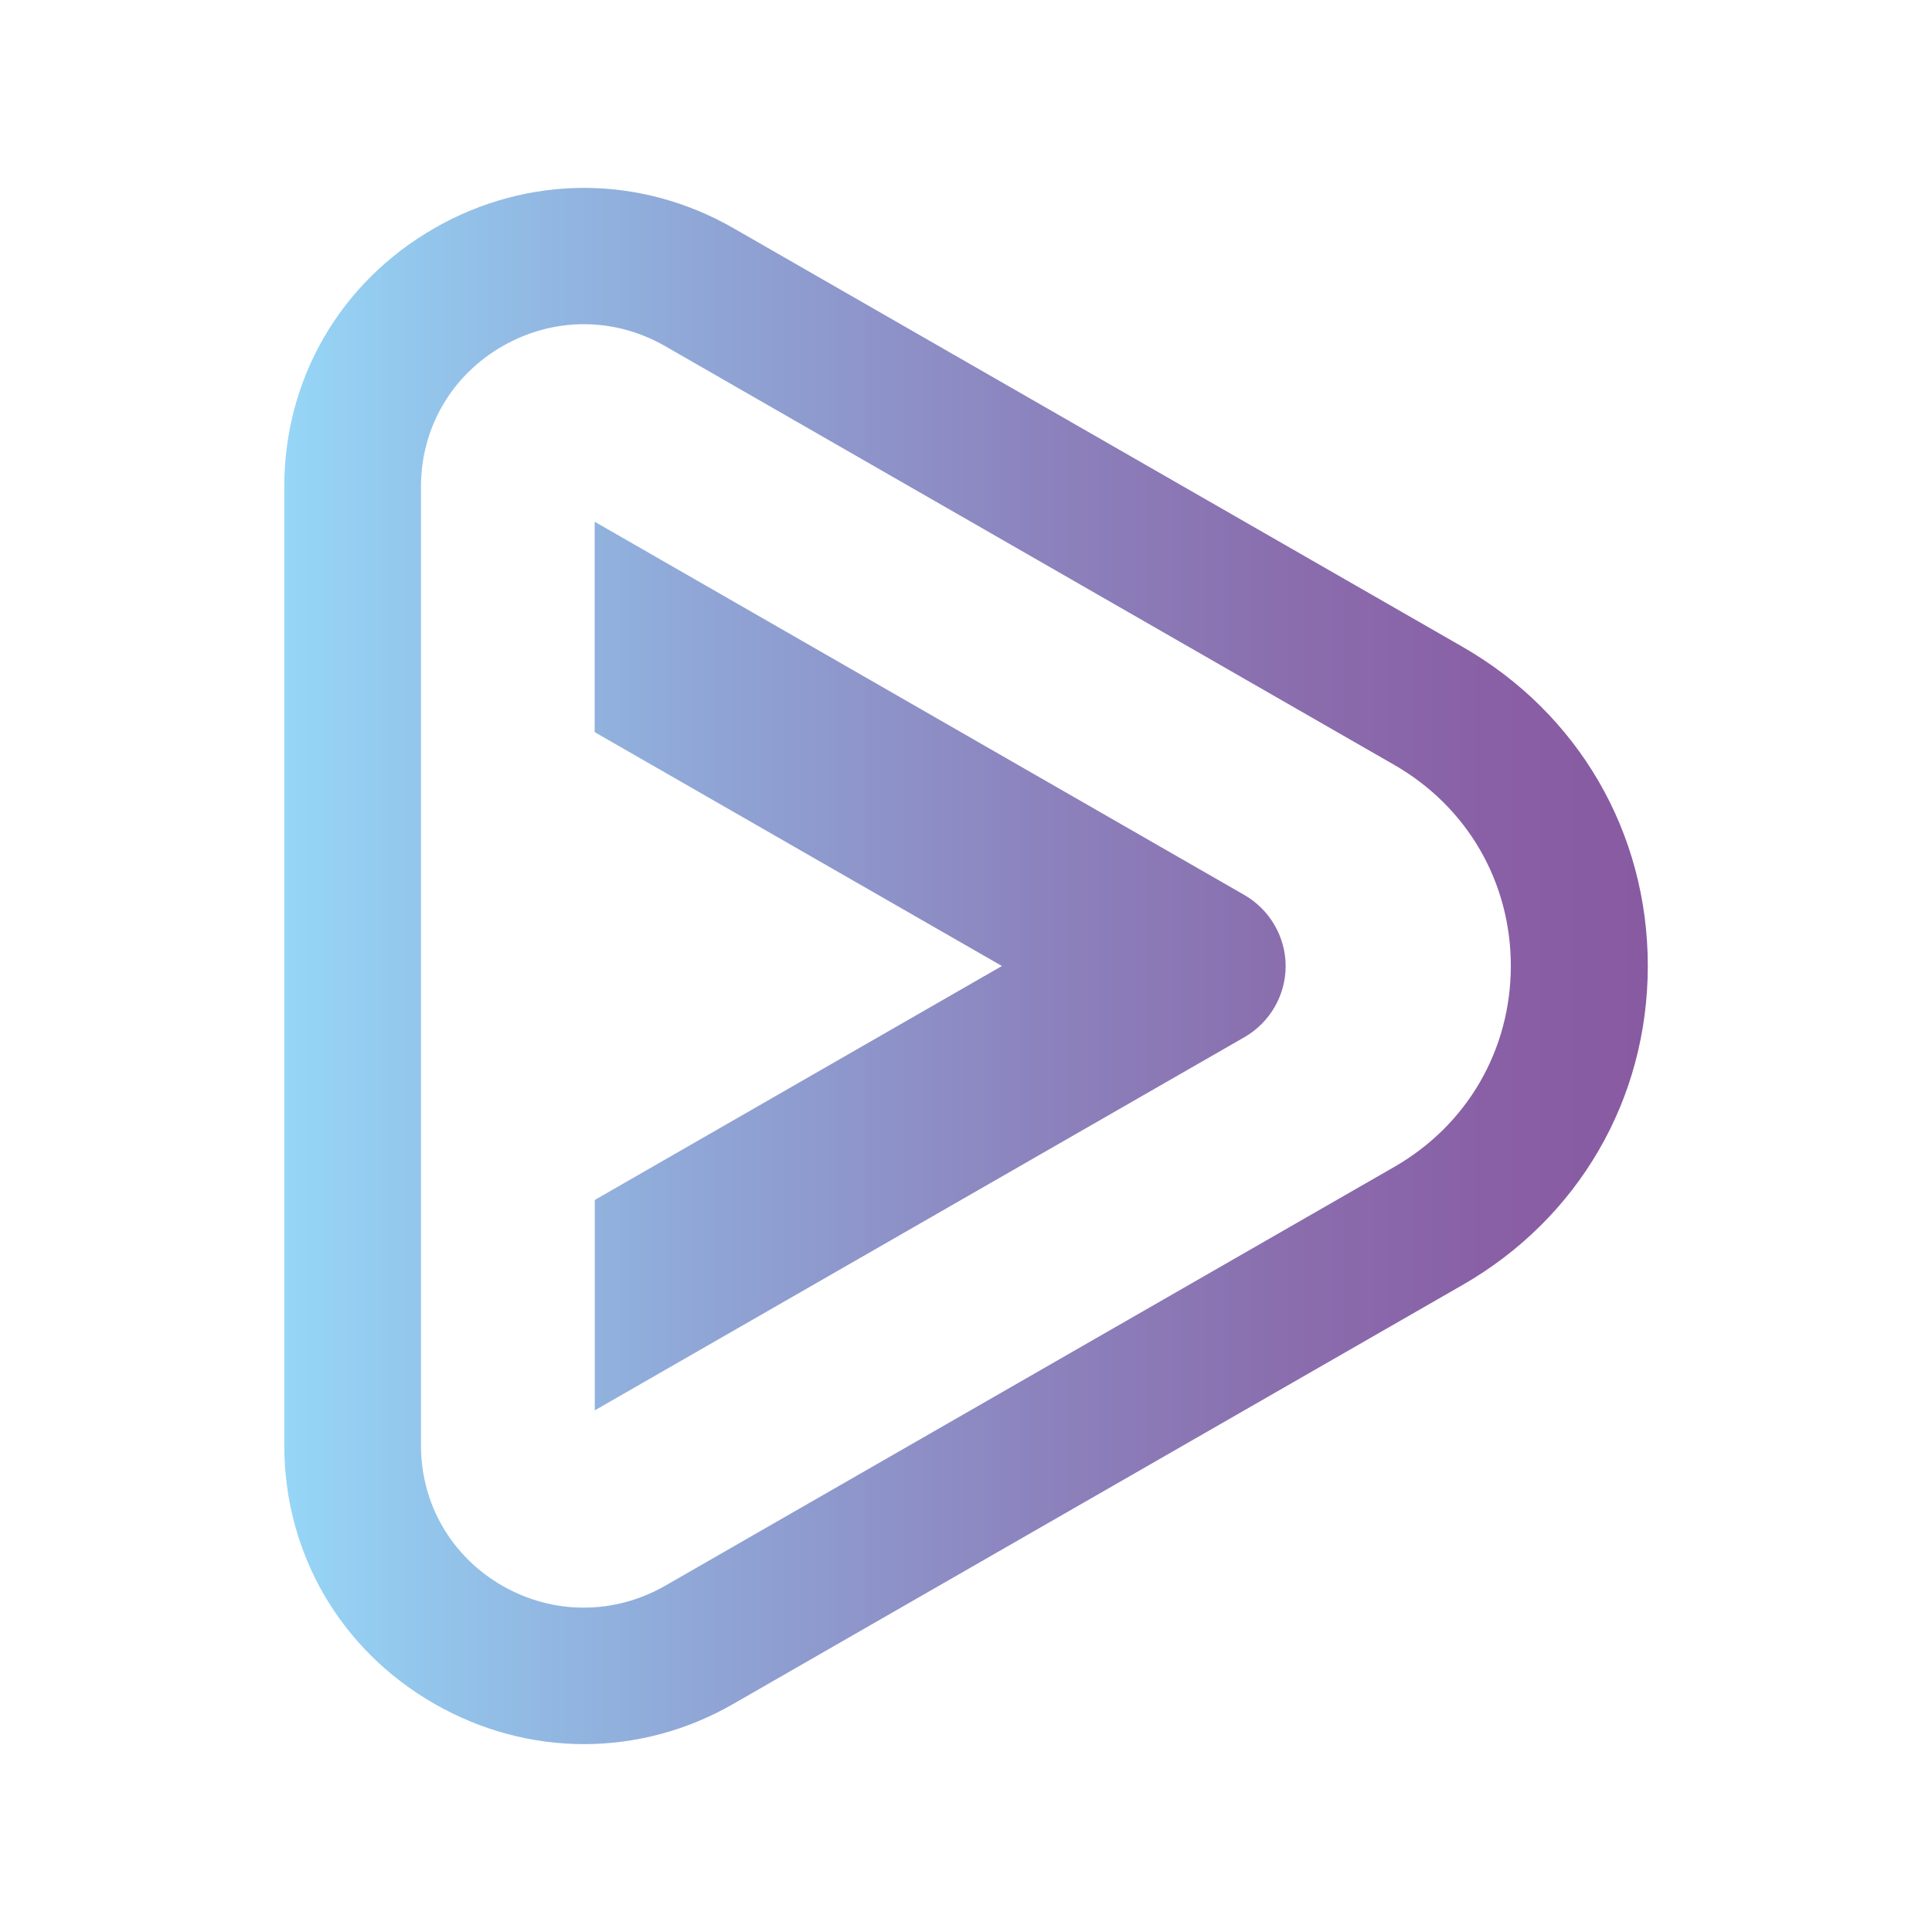 <?xml version="1.0" encoding="UTF-8"?>
<svg xmlns="http://www.w3.org/2000/svg" xmlns:xlink="http://www.w3.org/1999/xlink" version="1.1" id="Ebene_1" x="0px" y="0px" viewBox="0 0 200 200" style="enable-background:new 0 0 200 200;" xml:space="preserve">
<g>
	<g>
		<g>
			<defs>
				<path id="SVGID_00000065766945472714376610000013988156550459193506_" d="M61.56,62.52v7.77v5.5L103.72,100l-42.15,24.22v5.5      v7.77v8.51l67.25-38.63c2.63-1.51,4.27-4.33,4.27-7.36c0-3.02-1.64-5.84-4.27-7.36L61.56,54.01V62.52z M52.01,164.16      c-5.28-3.03-8.43-8.47-8.43-14.53V50.37c0-6.06,3.15-11.49,8.43-14.53c2.64-1.52,5.54-2.28,8.43-2.28c2.9,0,5.79,0.76,8.43,2.28      l75.46,43.34c7.56,4.34,12.07,12.12,12.07,20.81c0,8.68-4.51,16.47-12.07,20.81l-75.46,43.35c-2.64,1.51-5.53,2.27-8.43,2.27      C57.55,166.43,54.65,165.67,52.01,164.16 M60.45,19.45c-5.33,0-10.66,1.4-15.51,4.19c-9.71,5.58-15.51,15.57-15.51,26.73v99.26      c0,11.16,5.8,21.15,15.51,26.73c4.86,2.79,10.18,4.19,15.51,4.19c5.33,0,10.66-1.39,15.51-4.19l75.46-43.35      c11.99-6.89,19.16-19.23,19.16-33.02s-7.17-26.13-19.16-33.02L75.96,23.64C71.11,20.85,65.78,19.45,60.45,19.45z"></path>
			</defs>
			
				<linearGradient id="SVGID_00000110433677876025668690000000558361842283992715_" gradientUnits="userSpaceOnUse" x1="29.417" y1="100" x2="170.583" y2="100">
				<stop offset="0" style="stop-color:#96D6F7"></stop>
				<stop offset="0.106" style="stop-color:#93C5EB"></stop>
				<stop offset="0.332" style="stop-color:#8FA2D3"></stop>
				<stop offset="0.543" style="stop-color:#8C84BE"></stop>
				<stop offset="0.731" style="stop-color:#8A6EAE"></stop>
				<stop offset="0.889" style="stop-color:#895FA5"></stop>
				<stop offset="1" style="stop-color:#885AA1"></stop>
			</linearGradient>
			
				<use xlink:href="#SVGID_00000065766945472714376610000013988156550459193506_" style="overflow:visible;fill:url(#SVGID_00000110433677876025668690000000558361842283992715_);"></use>
			<clipPath id="SVGID_00000034063289546476626980000015830603340753154693_">
				<use xlink:href="#SVGID_00000065766945472714376610000013988156550459193506_" style="overflow:visible;"></use>
			</clipPath>
		</g>
	</g>
</g>
</svg>
